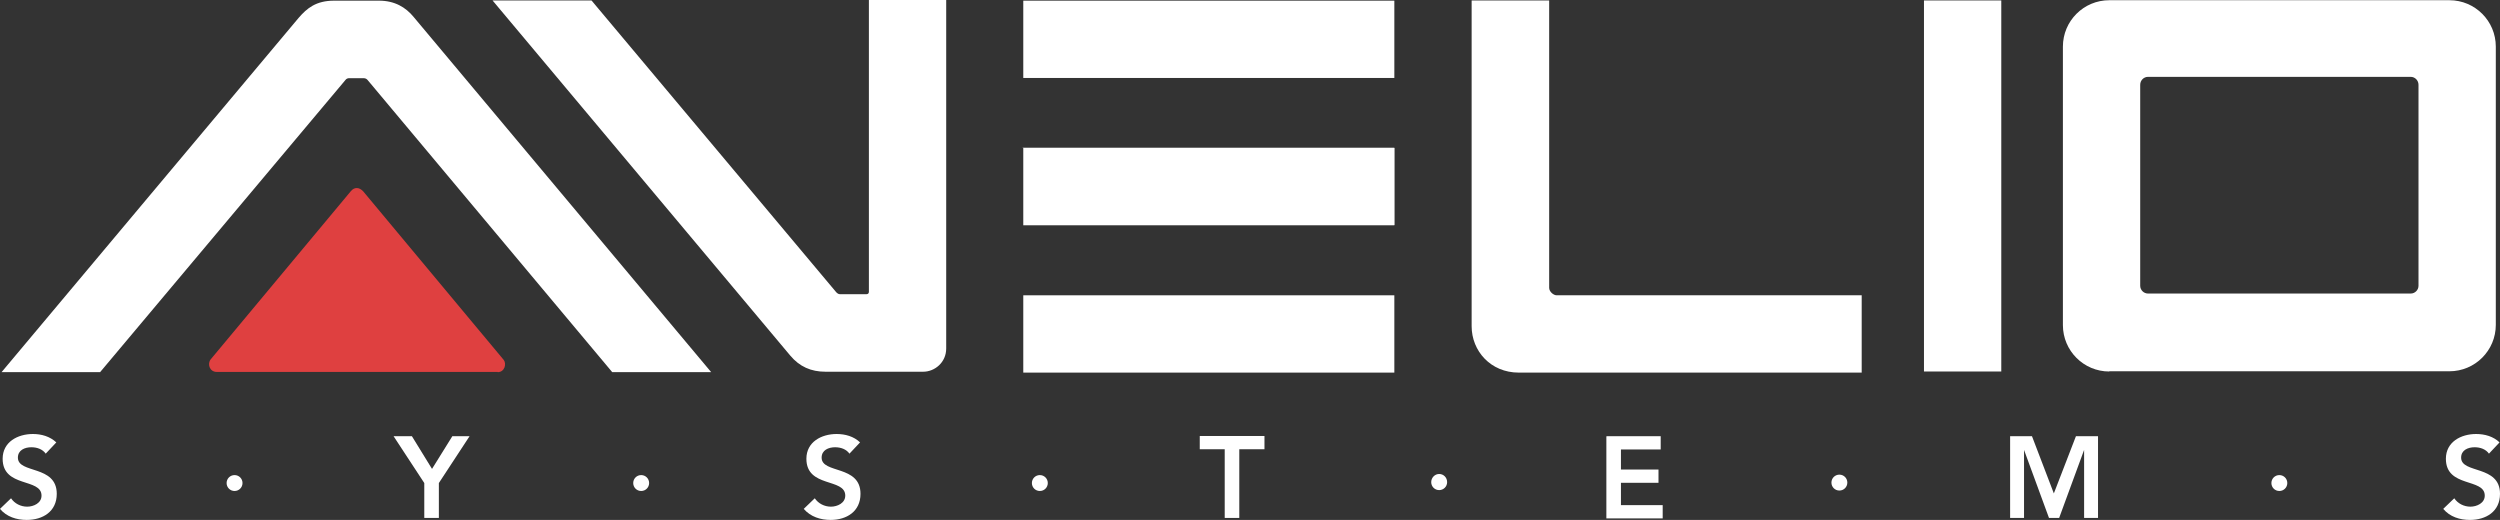 <?xml version="1.0" encoding="UTF-8"?><svg id="_レイヤー_2" xmlns="http://www.w3.org/2000/svg" viewBox="0 0 113.19 23.54"><rect x="0" y="0" width="113.19" height="23.54" fill="#333333" stroke="none"/><defs><style>.cls-1{fill:#fff;}.cls-2{fill:#df4040;}</style></defs><g id="_レイヤー_1-2"><path class="cls-2" d="m22.53,16.84h-12.71c-.34,0-.44-.37-.28-.57l6.35-7.62c.16-.19.38-.18.56.02,0,0,6.34,7.61,6.36,7.63.13.18.04.55-.28.55Z"/><path class="cls-1" d="m2.07,20.54c-.14-.2-.39-.29-.65-.29-.3,0-.61.13-.61.47,0,.74,1.76.32,1.76,1.64,0,.8-.63,1.18-1.36,1.18-.46,0-.91-.14-1.21-.5l.5-.48c.16.24.44.38.73.38s.65-.16.65-.5c0-.81-1.76-.34-1.76-1.67,0-.76.68-1.12,1.37-1.12.39,0,.77.11,1.06.38l-.48.51Z"/><path class="cls-1" d="m19.21,21.87l-1.39-2.12h.83l.91,1.48.92-1.48h.78l-1.39,2.12v1.58h-.66v-1.58Z"/><path class="cls-1" d="m38.46,20.54c-.14-.2-.39-.29-.65-.29-.3,0-.61.13-.61.47,0,.74,1.76.32,1.76,1.64,0,.8-.63,1.18-1.35,1.18-.46,0-.91-.14-1.22-.5l.5-.48c.16.24.44.38.73.38s.65-.16.65-.5c0-.81-1.76-.34-1.76-1.67,0-.76.68-1.12,1.37-1.12.39,0,.78.11,1.06.38l-.48.51Z"/><path class="cls-1" d="m55.45,20.34h-1.13v-.6h2.93v.6h-1.14v3.11h-.66v-3.11Z"/><path class="cls-1" d="m72.74,19.75h2.45v.6h-1.8v.91h1.7v.6h-1.7v1.01h1.89v.6h-2.55v-3.7Z"/><path class="cls-1" d="m91,19.75h1l.99,2.59,1-2.59h1v3.7h-.63v-3.08h0l-1.13,3.08h-.46l-1.13-3.08h0v3.08h-.63v-3.7Z"/><path class="cls-1" d="m112.69,20.54c-.14-.2-.39-.29-.65-.29-.3,0-.61.13-.61.47,0,.74,1.76.32,1.76,1.64,0,.8-.63,1.18-1.36,1.18-.46,0-.91-.14-1.21-.5l.5-.48c.16.24.44.38.73.38s.65-.16.65-.5c0-.81-1.76-.34-1.76-1.67,0-.76.68-1.12,1.37-1.12.39,0,.78.11,1.06.38l-.48.51Z"/><path class="cls-1" d="m4.54,16.85H.07L13.52.81c.38-.44.79-.78,1.61-.78h2.03c.71,0,1.21.3,1.57.74l13.47,16.08h-4.48L16.65,3.63c-.04-.05-.1-.09-.18-.09h-.66c-.06,0-.12.02-.16.07l-11.11,13.23Z"/><path class="cls-1" d="m95.5,16.82c-1.16,0-2.1-.94-2.1-2.1V2.11c0-1.16.94-2.1,2.1-2.1h15.4c1.16,0,2.1.94,2.1,2.1v12.6c0,1.16-.94,2.1-2.1,2.1h-15.4Zm13.65-3.53c.19,0,.35-.16.35-.35V3.84c0-.2-.16-.36-.35-.36h-11.9c-.19,0-.35.16-.35.36v9.1c0,.19.16.35.35.35h11.9Z"/><rect class="cls-1" x="87.11" y=".02" width="3.5" height="16.8"/><polyline class="cls-1" points="63.13 10.19 63.13 6.69 46.28 6.69"/><rect class="cls-1" x="46.33" y=".03" width="16.8" height="3.5"/><rect class="cls-1" x="46.33" y="6.7" width="16.8" height="3.5"/><rect class="cls-1" x="46.33" y="13.37" width="16.8" height="3.5"/><path class="cls-1" d="m22.3.02h4.48l11.08,13.21c.05.05.1.09.17.09h1.2c.07,0,.11-.04.11-.11V0s3.5,0,3.5,0v15.78c0,.63-.52,1.05-1.04,1.05h-4.43c-.65,0-1.17-.23-1.59-.73L22.3.02Z"/><path class="cls-1" d="m66.63.02h3.51v13.01c0,.18.2.34.34.34h13.81v3.5h-15.53c-1.26,0-2.13-.97-2.13-2.1V.02Z"/><path class="cls-1" d="m10.98,21.87c0,.2-.16.36-.36.36s-.36-.16-.36-.36.16-.36.36-.36.36.16.36.36Z"/><path class="cls-1" d="m29.39,21.87c0,.2-.16.36-.36.36s-.36-.16-.36-.36.16-.36.36-.36.36.16.36.36Z"/><path class="cls-1" d="m47.44,21.87c0,.2-.16.36-.36.36s-.36-.16-.36-.36.16-.36.36-.36.36.16.36.36Z"/><path class="cls-1" d="m65.52,21.83c0,.2-.16.36-.36.36s-.36-.16-.36-.36.16-.37.36-.37.36.16.36.37Z"/><path class="cls-1" d="m83.64,21.85c0,.2-.16.36-.36.36s-.36-.16-.36-.36.16-.36.36-.36.36.16.36.36Z"/><path class="cls-1" d="m103.56,21.87c0,.2-.16.36-.36.36s-.36-.16-.36-.36.16-.36.36-.36.36.16.36.36Z"/></g></svg>